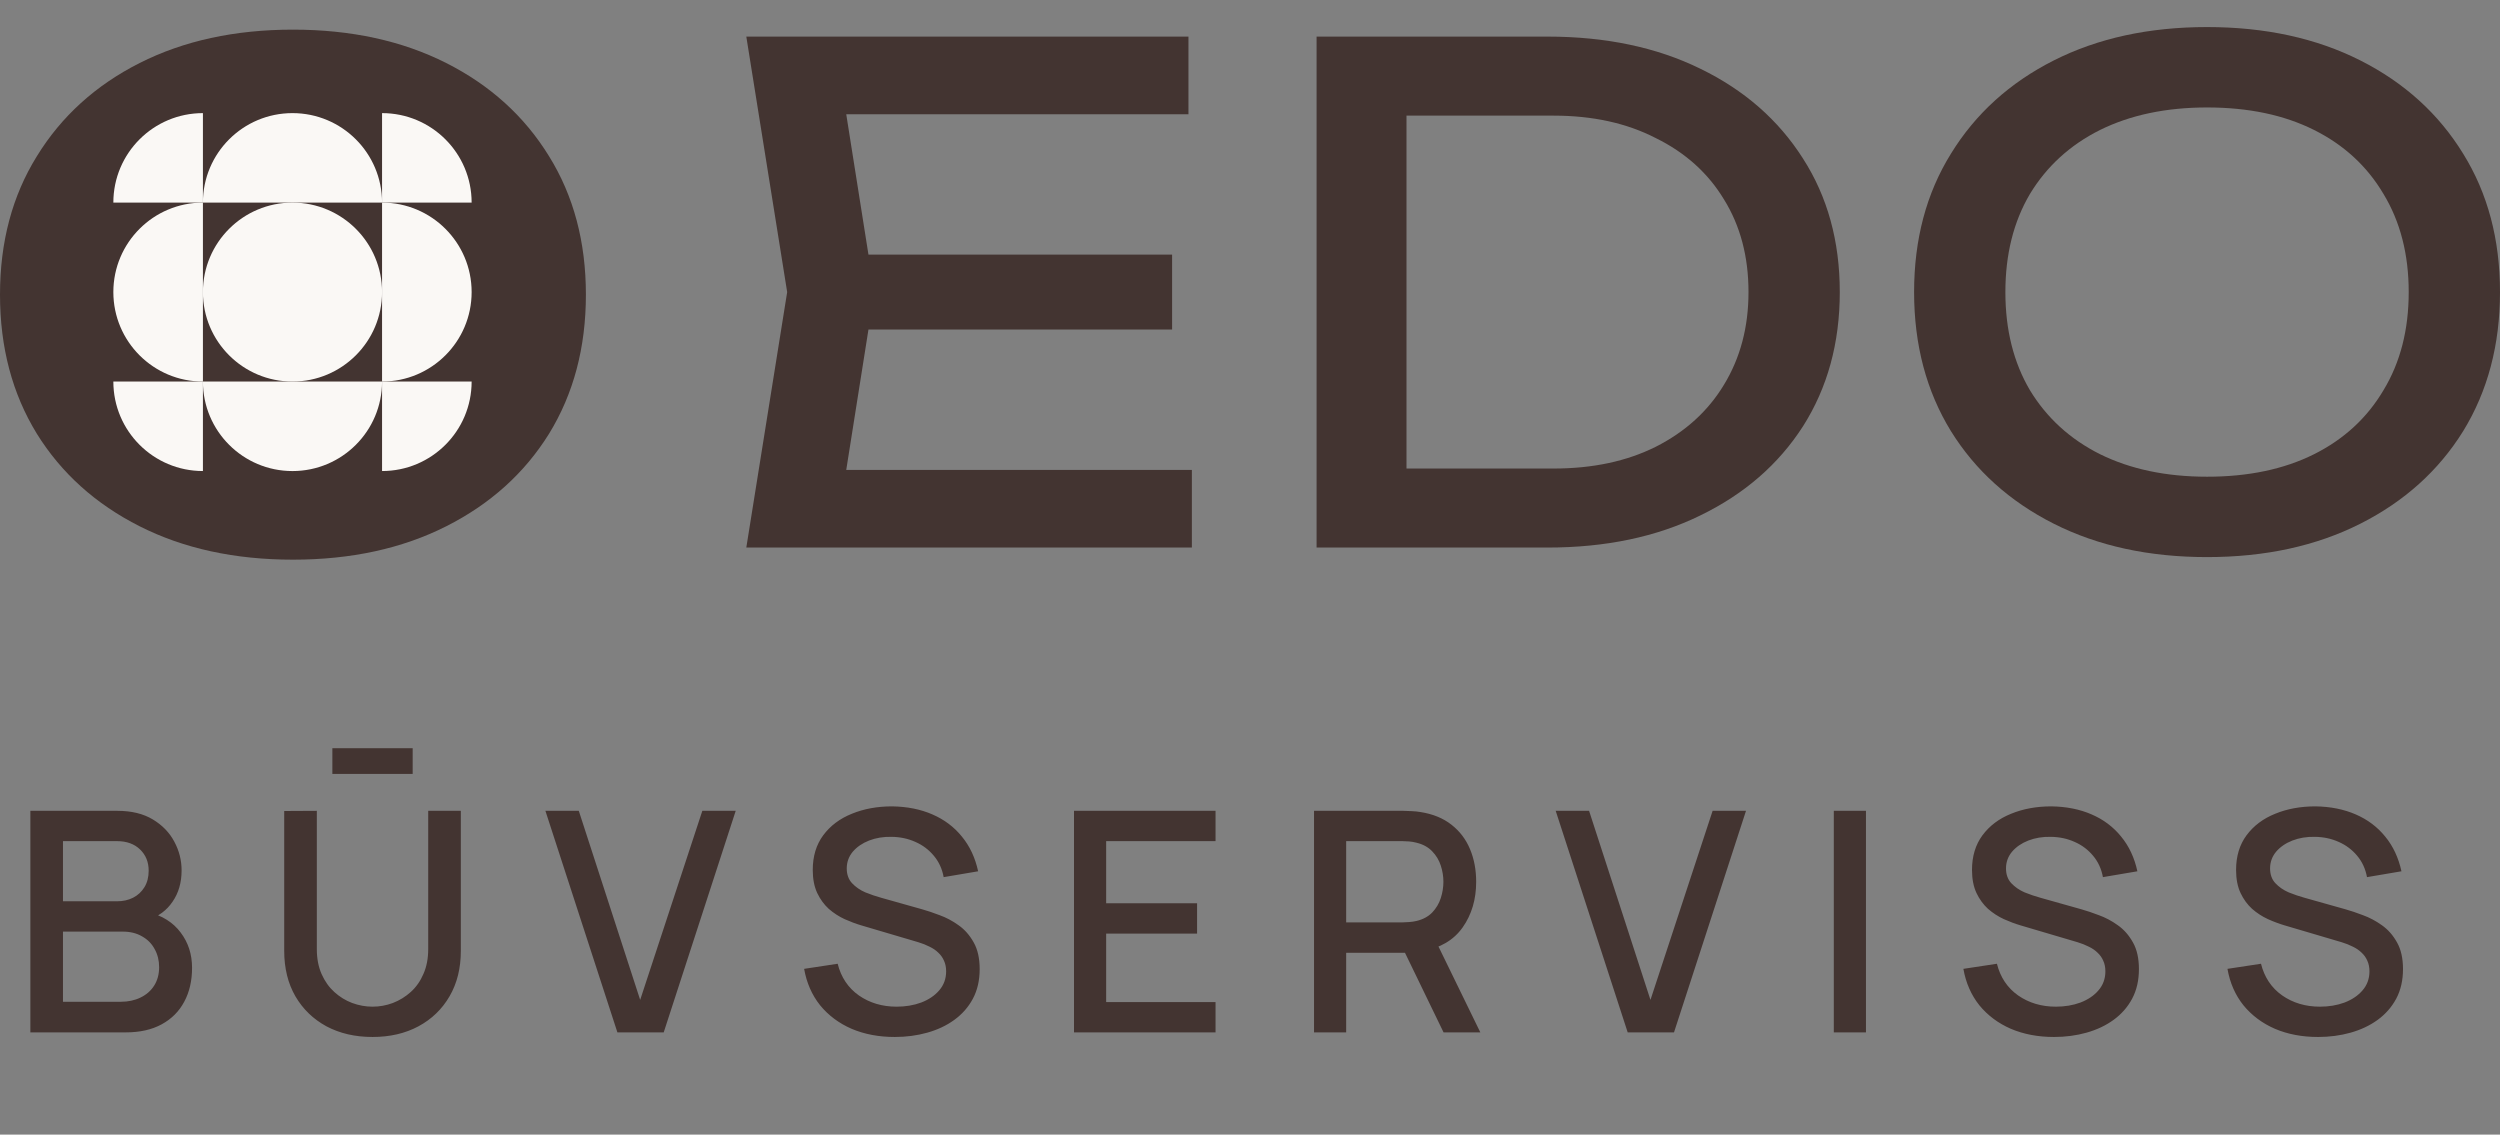 <svg xmlns="http://www.w3.org/2000/svg" width="130" height="59" viewBox="0 0 130 59" fill="none"><rect x="0" y="0" width="130" height="59" fill="#808080" stroke="none"/><path d="M15.233 29.103C12.21 29.103 9.553 28.524 7.262 27.367C4.971 26.21 3.188 24.604 1.913 22.549C0.638 20.471 0 18.062 0 15.322C0 12.582 0.638 10.185 1.913 8.13C3.188 6.052 4.971 4.434 7.262 3.277C9.553 2.12 12.21 1.541 15.233 1.541C18.256 1.541 20.913 2.12 23.204 3.277C25.495 4.434 27.278 6.052 28.554 8.13C29.829 10.185 30.467 12.582 30.467 15.322C30.467 18.062 29.829 20.471 28.554 22.549C27.278 24.604 25.495 26.21 23.204 27.367C20.913 28.524 18.256 29.103 15.233 29.103Z" fill="#433431"></path><path d="M15.209 19.841C17.782 19.841 19.867 17.758 19.867 15.188C19.867 12.618 17.782 10.535 15.209 10.535C12.637 10.535 10.552 12.618 10.552 15.188C10.552 17.758 12.637 19.841 15.209 19.841Z" fill="#FAF8F5"></path><path d="M19.867 10.535C22.439 10.535 24.525 12.618 24.525 15.188C24.525 17.758 22.439 19.841 19.867 19.841" fill="#FAF8F5"></path><path d="M24.525 10.535H19.867V5.882C22.439 5.882 24.525 7.965 24.525 10.535Z" fill="#FAF8F5"></path><path d="M24.525 19.841H19.867V24.494C22.439 24.494 24.525 22.411 24.525 19.841Z" fill="#FAF8F5"></path><path d="M5.894 10.535H10.552V5.882C7.979 5.882 5.894 7.965 5.894 10.535Z" fill="#FAF8F5"></path><path d="M5.894 19.841H10.552V24.494C7.979 24.494 5.894 22.411 5.894 19.841Z" fill="#FAF8F5"></path><path d="M19.867 19.841C19.867 22.411 17.782 24.495 15.209 24.495C12.637 24.495 10.552 22.411 10.552 19.841" fill="#FAF8F5"></path><path d="M10.552 19.841C7.979 19.841 5.894 17.758 5.894 15.188C5.894 12.618 7.979 10.535 10.552 10.535" fill="#FAF8F5"></path><path d="M10.552 10.535C10.552 7.965 12.637 5.882 15.209 5.882C17.782 5.882 19.867 7.965 19.867 10.535" fill="#FAF8F5"></path><path d="M60.949 13.24V17.137H42.386V13.24H60.949ZM45.468 15.188L43.59 27.056L41.358 24.435H61.977V28.473H38.808L40.933 15.188L38.808 1.903H61.8V5.942H41.358L43.59 3.32L45.468 15.188Z" fill="#433431"></path><path d="M80.471 1.903C83.494 1.903 86.139 2.458 88.406 3.568C90.697 4.678 92.481 6.237 93.756 8.245C95.031 10.229 95.669 12.543 95.669 15.188C95.669 17.834 95.031 20.16 93.756 22.167C92.481 24.151 90.697 25.698 88.406 26.808C86.139 27.918 83.494 28.473 80.471 28.473H68.462V1.903H80.471ZM73.138 26.844L70.552 24.364H80.79C82.821 24.364 84.592 23.986 86.104 23.23C87.639 22.451 88.82 21.376 89.647 20.006C90.497 18.613 90.922 17.007 90.922 15.188C90.922 13.346 90.497 11.74 89.647 10.37C88.82 9.001 87.639 7.938 86.104 7.182C84.592 6.403 82.821 6.013 80.79 6.013H70.552L73.138 3.533V26.844Z" fill="#433431"></path><path d="M114.767 28.969C111.744 28.969 109.087 28.39 106.796 27.233C104.505 26.076 102.722 24.47 101.446 22.415C100.171 20.337 99.533 17.928 99.533 15.188C99.533 12.449 100.171 10.052 101.446 7.997C102.722 5.918 104.505 4.301 106.796 3.143C109.087 1.986 111.744 1.407 114.767 1.407C117.79 1.407 120.447 1.986 122.738 3.143C125.028 4.301 126.812 5.918 128.087 7.997C129.362 10.052 130 12.449 130 15.188C130 17.928 129.362 20.337 128.087 22.415C126.812 24.47 125.028 26.076 122.738 27.233C120.447 28.39 117.79 28.969 114.767 28.969ZM114.767 24.789C116.916 24.789 118.77 24.399 120.329 23.62C121.887 22.84 123.092 21.73 123.942 20.29C124.816 18.849 125.253 17.149 125.253 15.188C125.253 13.228 124.816 11.528 123.942 10.087C123.092 8.646 121.887 7.536 120.329 6.757C118.77 5.977 116.916 5.588 114.767 5.588C112.641 5.588 110.787 5.977 109.205 6.757C107.646 7.536 106.43 8.646 105.556 10.087C104.706 11.528 104.28 13.228 104.28 15.188C104.28 17.149 104.706 18.849 105.556 20.29C106.43 21.73 107.646 22.84 109.205 23.62C110.787 24.399 112.641 24.789 114.767 24.789Z" fill="#433431"></path><path d="M1.579 53.684V42.163H6.107C6.838 42.163 7.451 42.313 7.947 42.611C8.443 42.91 8.817 43.297 9.067 43.772C9.318 44.241 9.443 44.737 9.443 45.26C9.443 45.894 9.286 46.438 8.971 46.892C8.662 47.345 8.243 47.654 7.715 47.819L7.699 47.428C8.435 47.609 9.001 47.964 9.395 48.492C9.79 49.014 9.987 49.625 9.987 50.324C9.987 51.001 9.851 51.59 9.579 52.092C9.313 52.593 8.921 52.985 8.403 53.267C7.891 53.545 7.27 53.684 6.539 53.684H1.579ZM3.275 52.092H6.283C6.662 52.092 7.001 52.02 7.299 51.876C7.603 51.731 7.841 51.526 8.011 51.26C8.187 50.987 8.275 50.665 8.275 50.291C8.275 49.945 8.198 49.633 8.043 49.355C7.894 49.073 7.675 48.852 7.387 48.691C7.105 48.526 6.771 48.444 6.387 48.444H3.275V52.092ZM3.275 46.867H6.083C6.393 46.867 6.67 46.806 6.915 46.684C7.166 46.556 7.363 46.374 7.507 46.139C7.657 45.9 7.731 45.611 7.731 45.276C7.731 44.828 7.582 44.459 7.283 44.172C6.985 43.883 6.585 43.739 6.083 43.739H3.275V46.867ZM17.283 40.243V38.907H21.459V40.243H17.283ZM19.371 53.923C18.47 53.923 17.673 53.739 16.979 53.371C16.291 52.998 15.753 52.478 15.363 51.812C14.974 51.139 14.779 50.35 14.779 49.444V42.172L16.475 42.163V49.355C16.475 49.846 16.558 50.278 16.723 50.651C16.889 51.025 17.11 51.337 17.387 51.587C17.665 51.838 17.974 52.028 18.315 52.156C18.662 52.283 19.014 52.347 19.371 52.347C19.734 52.347 20.086 52.283 20.427 52.156C20.774 52.022 21.086 51.83 21.363 51.58C21.641 51.329 21.859 51.017 22.019 50.644C22.185 50.27 22.267 49.841 22.267 49.355V42.163H23.963V49.444C23.963 50.345 23.769 51.132 23.379 51.803C22.99 52.475 22.449 52.998 21.755 53.371C21.067 53.739 20.273 53.923 19.371 53.923ZM32.105 53.684L28.361 42.163H30.097L33.289 51.995L36.521 42.163H38.257L34.513 53.684H32.105ZM46.527 53.923C45.701 53.923 44.954 53.782 44.287 53.499C43.626 53.212 43.079 52.803 42.647 52.276C42.221 51.742 41.943 51.11 41.815 50.38L43.559 50.115C43.735 50.819 44.103 51.369 44.663 51.764C45.223 52.153 45.877 52.347 46.623 52.347C47.087 52.347 47.514 52.276 47.903 52.132C48.293 51.982 48.605 51.772 48.839 51.499C49.079 51.222 49.199 50.892 49.199 50.508C49.199 50.3 49.162 50.115 49.087 49.956C49.018 49.795 48.919 49.657 48.791 49.539C48.669 49.417 48.517 49.313 48.335 49.227C48.159 49.137 47.965 49.059 47.751 48.995L44.799 48.123C44.511 48.038 44.218 47.929 43.919 47.795C43.621 47.657 43.346 47.478 43.095 47.26C42.85 47.035 42.65 46.761 42.495 46.435C42.341 46.105 42.263 45.705 42.263 45.236C42.263 44.526 42.445 43.926 42.807 43.435C43.175 42.94 43.671 42.566 44.295 42.316C44.919 42.059 45.618 41.931 46.391 41.931C47.17 41.942 47.866 42.081 48.479 42.347C49.098 42.614 49.61 42.998 50.015 43.499C50.426 43.995 50.709 44.598 50.863 45.307L49.071 45.611C48.991 45.179 48.821 44.809 48.559 44.499C48.298 44.185 47.978 43.945 47.599 43.779C47.221 43.609 46.81 43.521 46.367 43.516C45.941 43.505 45.549 43.569 45.191 43.708C44.839 43.846 44.557 44.041 44.343 44.291C44.135 44.542 44.031 44.83 44.031 45.156C44.031 45.475 44.125 45.734 44.311 45.931C44.498 46.129 44.727 46.286 44.999 46.404C45.277 46.516 45.551 46.609 45.823 46.684L47.951 47.283C48.218 47.358 48.519 47.459 48.855 47.587C49.197 47.71 49.525 47.883 49.839 48.108C50.159 48.331 50.423 48.63 50.631 49.004C50.839 49.371 50.943 49.836 50.943 50.395C50.943 50.977 50.826 51.489 50.591 51.931C50.357 52.369 50.034 52.737 49.623 53.035C49.218 53.329 48.749 53.55 48.215 53.7C47.682 53.849 47.119 53.923 46.527 53.923ZM55.848 53.684V42.163H63.208V43.739H57.52V46.971H62.248V48.547H57.52V52.108H63.208V53.684H55.848ZM68.329 53.684V42.163H72.985C73.097 42.163 73.236 42.169 73.401 42.179C73.567 42.185 73.724 42.201 73.873 42.227C74.513 42.329 75.047 42.547 75.473 42.883C75.905 43.219 76.228 43.644 76.441 44.156C76.655 44.667 76.761 45.233 76.761 45.852C76.761 46.769 76.527 47.561 76.057 48.227C75.588 48.889 74.884 49.302 73.945 49.468L73.265 49.547H70.001V53.684H68.329ZM75.065 53.684L72.793 48.995L74.481 48.563L76.977 53.684H75.065ZM70.001 47.964H72.921C73.028 47.964 73.145 47.958 73.273 47.947C73.407 47.937 73.532 47.918 73.649 47.892C73.991 47.812 74.265 47.665 74.473 47.452C74.681 47.233 74.831 46.982 74.921 46.7C75.012 46.417 75.057 46.134 75.057 45.852C75.057 45.569 75.012 45.289 74.921 45.011C74.831 44.729 74.681 44.481 74.473 44.267C74.265 44.049 73.991 43.9 73.649 43.819C73.532 43.788 73.407 43.766 73.273 43.755C73.145 43.745 73.028 43.739 72.921 43.739H70.001V47.964ZM84.64 53.684L80.896 42.163H82.632L85.824 51.995L89.056 42.163H90.792L87.048 53.684H84.64ZM95.358 53.684V42.163H97.03V53.684H95.358ZM106.808 53.923C105.982 53.923 105.235 53.782 104.568 53.499C103.907 53.212 103.36 52.803 102.928 52.276C102.502 51.742 102.224 51.11 102.096 50.38L103.84 50.115C104.016 50.819 104.384 51.369 104.944 51.764C105.504 52.153 106.158 52.347 106.904 52.347C107.368 52.347 107.795 52.276 108.184 52.132C108.574 51.982 108.886 51.772 109.12 51.499C109.36 51.222 109.48 50.892 109.48 50.508C109.48 50.3 109.443 50.115 109.368 49.956C109.299 49.795 109.2 49.657 109.072 49.539C108.95 49.417 108.798 49.313 108.616 49.227C108.44 49.137 108.246 49.059 108.032 48.995L105.08 48.123C104.792 48.038 104.499 47.929 104.2 47.795C103.902 47.657 103.627 47.478 103.376 47.26C103.131 47.035 102.931 46.761 102.776 46.435C102.622 46.105 102.544 45.705 102.544 45.236C102.544 44.526 102.726 43.926 103.088 43.435C103.456 42.94 103.952 42.566 104.576 42.316C105.2 42.059 105.899 41.931 106.672 41.931C107.451 41.942 108.147 42.081 108.76 42.347C109.379 42.614 109.891 42.998 110.296 43.499C110.707 43.995 110.99 44.598 111.144 45.307L109.352 45.611C109.272 45.179 109.102 44.809 108.84 44.499C108.579 44.185 108.259 43.945 107.88 43.779C107.502 43.609 107.091 43.521 106.648 43.516C106.222 43.505 105.83 43.569 105.472 43.708C105.12 43.846 104.838 44.041 104.624 44.291C104.416 44.542 104.312 44.83 104.312 45.156C104.312 45.475 104.406 45.734 104.592 45.931C104.779 46.129 105.008 46.286 105.28 46.404C105.558 46.516 105.832 46.609 106.104 46.684L108.232 47.283C108.499 47.358 108.8 47.459 109.136 47.587C109.478 47.71 109.806 47.883 110.12 48.108C110.44 48.331 110.704 48.63 110.912 49.004C111.12 49.371 111.224 49.836 111.224 50.395C111.224 50.977 111.107 51.489 110.872 51.931C110.638 52.369 110.315 52.737 109.904 53.035C109.499 53.329 109.03 53.55 108.496 53.7C107.963 53.849 107.4 53.923 106.808 53.923ZM120.54 53.923C119.713 53.923 118.966 53.782 118.3 53.499C117.638 53.212 117.092 52.803 116.66 52.276C116.233 51.742 115.956 51.11 115.828 50.38L117.572 50.115C117.748 50.819 118.116 51.369 118.676 51.764C119.236 52.153 119.889 52.347 120.636 52.347C121.1 52.347 121.526 52.276 121.916 52.132C122.305 51.982 122.617 51.772 122.852 51.499C123.092 51.222 123.212 50.892 123.212 50.508C123.212 50.3 123.174 50.115 123.1 49.956C123.03 49.795 122.932 49.657 122.804 49.539C122.681 49.417 122.529 49.313 122.348 49.227C122.172 49.137 121.977 49.059 121.764 48.995L118.812 48.123C118.524 48.038 118.23 47.929 117.932 47.795C117.633 47.657 117.358 47.478 117.108 47.26C116.862 47.035 116.662 46.761 116.508 46.435C116.353 46.105 116.276 45.705 116.276 45.236C116.276 44.526 116.457 43.926 116.82 43.435C117.188 42.94 117.684 42.566 118.308 42.316C118.932 42.059 119.63 41.931 120.404 41.931C121.182 41.942 121.878 42.081 122.492 42.347C123.11 42.614 123.622 42.998 124.028 43.499C124.438 43.995 124.721 44.598 124.876 45.307L123.084 45.611C123.004 45.179 122.833 44.809 122.572 44.499C122.31 44.185 121.99 43.945 121.612 43.779C121.233 43.609 120.822 43.521 120.38 43.516C119.953 43.505 119.561 43.569 119.204 43.708C118.852 43.846 118.569 44.041 118.356 44.291C118.148 44.542 118.044 44.83 118.044 45.156C118.044 45.475 118.137 45.734 118.324 45.931C118.51 46.129 118.74 46.286 119.012 46.404C119.289 46.516 119.564 46.609 119.836 46.684L121.964 47.283C122.23 47.358 122.532 47.459 122.868 47.587C123.209 47.71 123.537 47.883 123.852 48.108C124.172 48.331 124.436 48.63 124.644 49.004C124.852 49.371 124.956 49.836 124.956 50.395C124.956 50.977 124.838 51.489 124.604 51.931C124.369 52.369 124.046 52.737 123.636 53.035C123.23 53.329 122.761 53.55 122.228 53.7C121.694 53.849 121.132 53.923 120.54 53.923Z" fill="#433431"></path></svg>